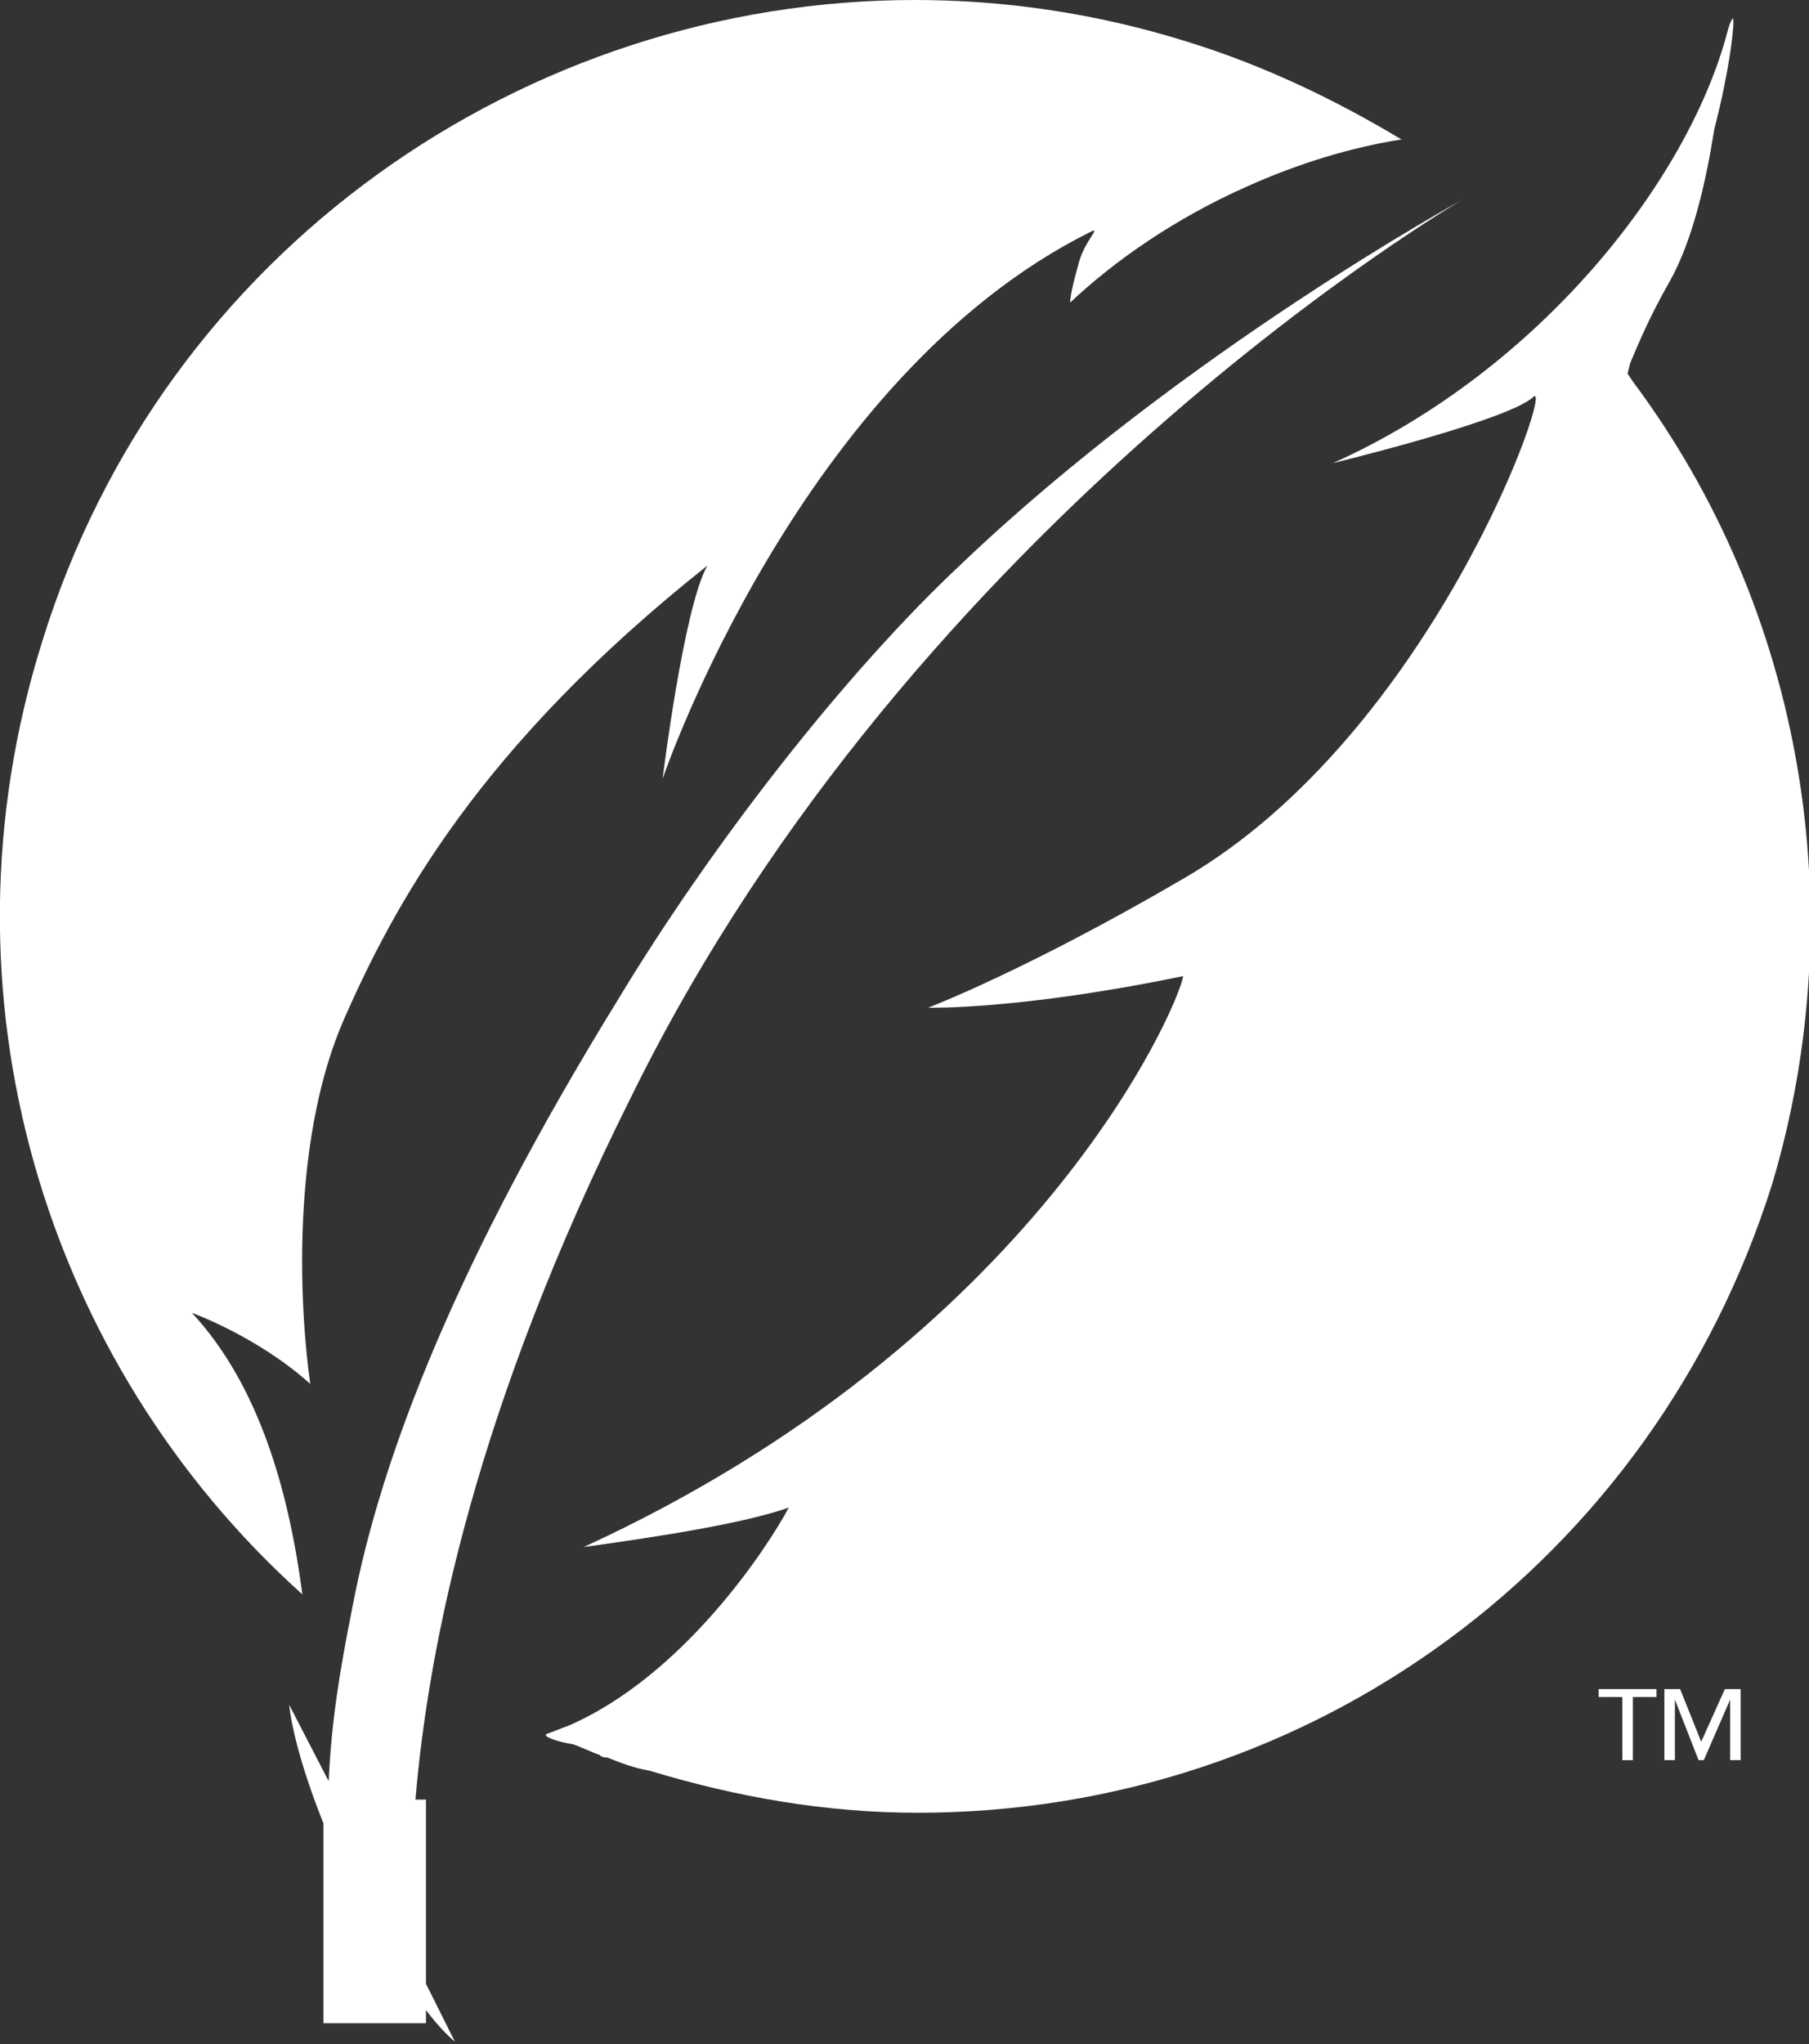 <?xml version="1.0" encoding="utf-8"?>
<!-- Generator: Adobe Illustrator 24.3.0, SVG Export Plug-In . SVG Version: 6.00 Build 0)  -->
<svg version="1.0" id="Layer_1" xmlns="http://www.w3.org/2000/svg" xmlns:xlink="http://www.w3.org/1999/xlink" x="0px" y="0px"
	 viewBox="0 0 68.8 77.7" enable-background="new 0 0 68.8 77.7" xml:space="preserve">
<rect x="0" y="0" width="68.8" height="77.7" fill="#333333" stroke="none"/>
<g>
	<path fill="#FFFFFF" d="M16.3,68.4h-0.5c0.5-5.9,2.3-14.9,8.2-26.7C34.8,19.7,55.6,7.6,55.6,7.6S45,13.4,36.6,21.4
		C32.1,25.6,27,32.2,23.5,38c-6.1,9.9-9,17.3-10.1,23.1c-0.5,2.5-0.8,4.4-0.9,6.6L11,64.8c0,0,0.1,1.5,1.3,4.5v7.6h3.9v-0.5
		c0.6,0.8,1.1,1.2,1.1,1.2l-1.1-2.2V68.4z"/>
	<path fill="#FFFFFF" d="M7.3,49.9c0,0,2.5,0.9,4.5,2.7c-0.5-3.6-0.6-9.6,1.3-13.9c1.9-4.3,5.1-10.3,13.8-17.2
		c-0.9,1.6-1.7,8.1-1.7,8.1s5.2-15.3,16.3-20.8c0.4-0.2-0.3,0.4-0.5,1.3c-0.2,0.7-0.3,1.2-0.3,1.4c1.7-1.6,4-3.2,6.7-4.4
		c2-0.9,4-1.5,5.9-1.8c-2.5-1.5-5.2-2.8-8.1-3.7C41.7,0.5,38.2,0,34.8,0C20,0,6.2,9.5,1.6,24.4c-4.2,13.4,0.1,27.4,9.9,36.2
		C11,56.8,9.9,52.7,7.3,49.9z"/>
	<path fill="#FFFFFF" d="M62.1,14.5l-0.2-0.3l0.1-0.4c0.3-0.7,0.7-1.7,1.5-3.1c0.9-1.6,1.4-3.9,1.7-5.8c0.6-2.3,0.8-4.2,0.7-4.2
		c0,0-0.1,0.1-0.2,0.5c-1.5,5.7-7.2,12.9-15,16.4c0,0,6.6-1.6,7.6-2.5c0.9-0.9-3.8,12.8-13.3,18.3c-6,3.5-9.7,4.9-9.7,4.9
		s3.4,0.1,9.7-1.2c-0.2,1.2-5.6,13.8-22.8,21.7c2.9-0.4,6.1-0.9,7.8-1.5c-0.8,1.5-4,6.4-8.4,8.3c-0.3,0.1-0.5,0.2-0.8,0.3
		c-0.2,0.1,0.4,0.3,1,0.4c0,0,0,0,0,0c0.3,0.1,0.7,0.3,1,0.4c0,0,0,0,0,0c0.1,0.1,0.2,0.1,0.3,0.1c0.5,0.2,1,0.4,1.6,0.5
		c3.3,1,6.7,1.6,10.2,1.6c15,0,28-9.6,32.5-23.9C70.5,34.6,68.6,23.2,62.1,14.5z"/>
	<polygon fill="#FFFFFF" points="60.8,64.5 61.7,64.5 61.7,66.9 62.1,66.9 62.1,64.5 63,64.5 63,64.2 60.8,64.2 	"/>
	<polygon fill="#FFFFFF" points="64.7,66.2 63.9,64.2 63.3,64.2 63.3,66.9 63.7,66.9 63.7,64.6 64.6,66.9 64.8,66.9 65.8,64.6 
		65.8,66.9 66.2,66.9 66.2,64.2 65.6,64.2 	"/>
</g>
</svg>
